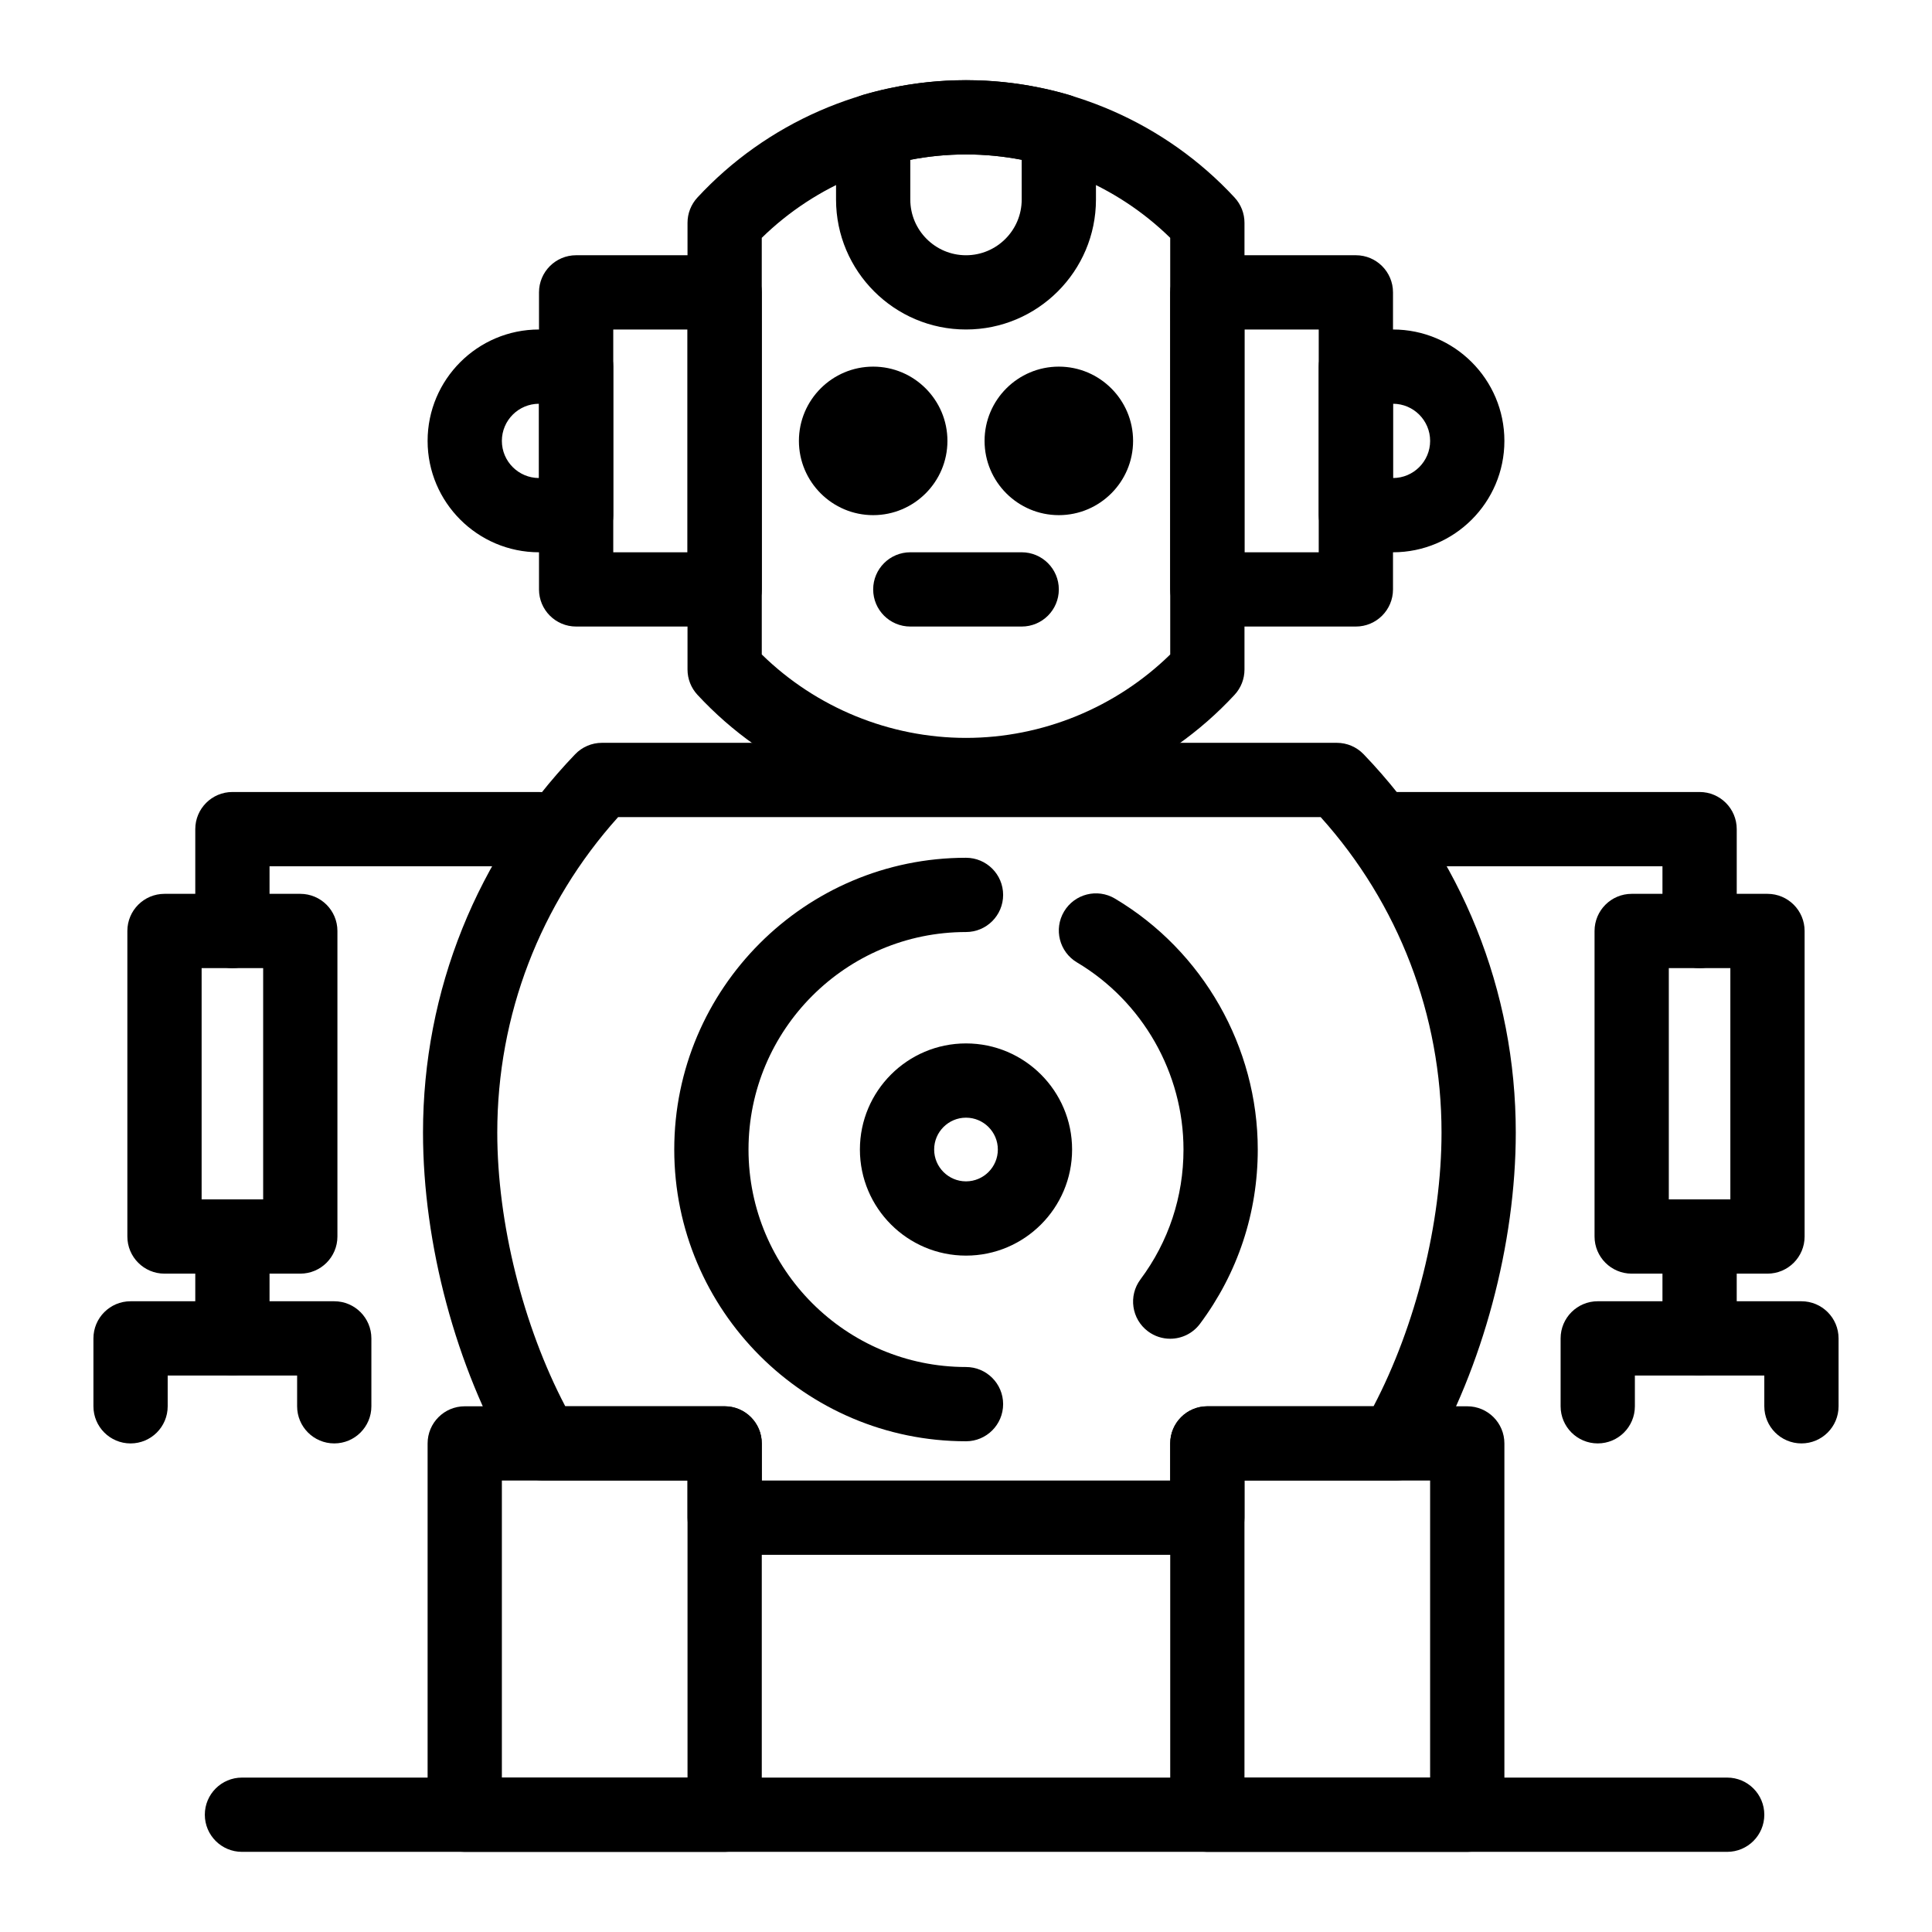 <?xml version="1.0" encoding="UTF-8"?>
<!-- Uploaded to: SVG Repo, www.svgrepo.com, Generator: SVG Repo Mixer Tools -->
<svg fill="#000000" width="800px" height="800px" version="1.1" viewBox="144 144 512 512" xmlns="http://www.w3.org/2000/svg">
 <g>
  <path d="m223.58 481.53h-35.988c-5.434 0-9.84-4.406-9.84-9.84v-80.973c0-5.434 4.406-9.84 9.84-9.84h35.988c5.434 0 9.84 4.406 9.84 9.84v80.973c0 5.434-4.406 9.84-9.84 9.84zm-26.148-19.68h16.309v-61.293h-16.309z"/>
  <path d="m205.59 400.56c-5.434 0-9.84-4.406-9.84-9.84v-26.992c0-5.434 4.406-9.84 9.84-9.84h81.25c5.434 0 9.84 4.406 9.84 9.84 0 5.434-4.406 9.84-9.84 9.84h-71.41v17.152c0 5.434-4.406 9.84-9.84 9.84z"/>
  <path d="m205.59 508.52c-5.434 0-9.84-4.406-9.84-9.84v-26.992c0-5.434 4.406-9.84 9.84-9.84s9.84 4.406 9.84 9.84v26.992c0 5.434-4.406 9.84-9.84 9.84z"/>
  <path d="m232.58 526.52c-5.434 0-9.84-4.406-9.84-9.84v-8.156l-34.301 0.004v8.156c0 5.434-4.406 9.84-9.84 9.84s-9.84-4.406-9.84-9.84v-17.996c0-5.434 4.406-9.84 9.84-9.84h53.98c5.434 0 9.84 4.406 9.84 9.84v17.996c0 5.43-4.402 9.836-9.84 9.836z"/>
  <path d="m612.4 481.53h-35.988c-5.434 0-9.84-4.406-9.84-9.84v-80.973c0-5.434 4.406-9.84 9.84-9.84h35.988c5.434 0 9.84 4.406 9.84 9.84v80.973c0 5.434-4.406 9.84-9.84 9.84zm-26.148-19.68h16.309v-61.293h-16.309z"/>
  <path d="m594.41 400.56c-5.434 0-9.84-4.406-9.84-9.84v-17.152h-71.406c-5.434 0-9.84-4.406-9.84-9.84 0-5.434 4.406-9.84 9.84-9.84h81.25c5.434 0 9.84 4.406 9.84 9.84v26.992c-0.004 5.434-4.406 9.84-9.844 9.84z"/>
  <path d="m594.41 508.52c-5.434 0-9.84-4.406-9.84-9.84v-26.992c0-5.434 4.406-9.84 9.84-9.84s9.84 4.406 9.84 9.84v26.992c0 5.434-4.402 9.84-9.84 9.84z"/>
  <path d="m621.4 526.52c-5.434 0-9.84-4.406-9.84-9.84v-8.156h-34.301v8.156c0 5.434-4.406 9.84-9.84 9.84-5.434 0-9.84-4.406-9.84-9.84v-17.996c0-5.434 4.406-9.84 9.84-9.84l53.98 0.004c5.434 0 9.84 4.406 9.84 9.84v17.996c0 5.43-4.406 9.836-9.84 9.836z"/>
  <path d="m400 525.95c-42.633 0-77.316-34.684-77.316-77.316 0-42.633 34.684-77.316 77.316-77.316 5.434 0 9.84 4.406 9.84 9.84s-4.406 9.84-9.84 9.84c-31.781 0-57.637 25.855-57.637 57.637s25.855 57.637 57.637 57.637c5.434 0 9.84 4.406 9.84 9.84-0.004 5.434-4.406 9.84-9.84 9.84z"/>
  <path d="m454.11 498.78c-2.047 0-4.109-0.637-5.875-1.953-4.356-3.25-5.254-9.414-2.004-13.77 7.461-10 11.406-21.906 11.406-34.426 0-20.23-10.816-39.227-28.227-49.582-4.672-2.777-6.207-8.816-3.426-13.488 2.777-4.672 8.816-6.207 13.488-3.426 23.344 13.883 37.848 39.363 37.848 66.496 0 16.793-5.293 32.766-15.312 46.191-1.934 2.59-4.898 3.957-7.898 3.957z"/>
  <path d="m400 476.75c-15.504 0-28.117-12.613-28.117-28.117 0-15.504 12.613-28.117 28.117-28.117s28.117 12.613 28.117 28.117c0 15.504-12.613 28.117-28.117 28.117zm0-36.555c-4.652 0-8.438 3.785-8.438 8.438 0 4.652 3.785 8.438 8.438 8.438s8.438-3.785 8.438-8.438c0-4.652-3.785-8.438-8.438-8.438z"/>
  <path d="m463.96 556.04h-127.92c-5.434 0-9.84-4.406-9.84-9.84v-9.84h-38.199c-3.504 0-6.742-1.863-8.504-4.891-14.648-25.156-23.395-57.805-23.395-87.336 0-37.551 14.32-73.152 40.32-100.25 1.855-1.934 4.418-3.027 7.098-3.027h194.76c2.68 0 5.242 1.094 7.098 3.027 26 27.09 40.32 62.691 40.32 100.25 0 29.531-8.742 62.18-23.383 87.336-1.762 3.027-5 4.891-8.504 4.891h-40.012v9.84c0 5.438-4.406 9.84-9.84 9.84zm-118.08-19.68h108.24v-9.84c0-5.434 4.406-9.84 9.84-9.84h44.047c11.184-21.34 18.012-48.602 18.012-72.543 0-31.066-11.34-60.59-32.023-83.59l-186.19-0.004c-20.684 23.004-32.023 52.523-32.023 83.59 0 23.941 6.828 51.203 18.02 72.543l42.234 0.004c5.434 0 9.84 4.406 9.84 9.84z"/>
  <path d="m336.04 634.76h-68.879c-5.434 0-9.84-4.406-9.84-9.84v-98.398c0-5.434 4.406-9.84 9.84-9.84h68.879c5.434 0 9.84 4.406 9.84 9.84v98.398c0 5.434-4.406 9.84-9.84 9.84zm-59.039-19.68h49.199v-78.719h-49.199z"/>
  <path d="m532.84 634.76h-68.879c-5.434 0-9.84-4.406-9.84-9.84v-98.398c0-5.434 4.406-9.84 9.84-9.84h68.879c5.434 0 9.84 4.406 9.84 9.84v98.398c0 5.434-4.406 9.84-9.84 9.84zm-59.043-19.68h49.199v-78.719h-49.199z"/>
  <path d="m601.72 634.76h-393.6c-5.434 0-9.84-4.406-9.84-9.84 0-5.434 4.406-9.84 9.84-9.84h393.6c5.434 0 9.84 4.406 9.84 9.84 0 5.434-4.406 9.84-9.84 9.84z"/>
  <path d="m503.32 310.04h-39.359c-5.434 0-9.84-4.406-9.84-9.84v-78.719c0-5.434 4.406-9.84 9.84-9.84h39.359c5.434 0 9.84 4.406 9.84 9.84v78.719c0 5.434-4.406 9.84-9.84 9.84zm-29.523-19.68h19.68v-59.039h-19.68z"/>
  <path d="m513.16 290.36h-9.84c-5.434 0-9.84-4.406-9.84-9.84v-39.359c0-5.434 4.406-9.84 9.84-9.84h9.84c16.277 0 29.52 13.242 29.52 29.52 0 16.277-13.242 29.52-29.52 29.52zm0-39.359v19.68c5.426 0 9.84-4.414 9.84-9.84 0-5.426-4.414-9.84-9.84-9.84z"/>
  <path d="m336.04 310.04h-39.359c-5.434 0-9.84-4.406-9.84-9.84v-78.719c0-5.434 4.406-9.84 9.84-9.84h39.359c5.434 0 9.84 4.406 9.84 9.84v78.719c0 5.434-4.406 9.84-9.84 9.84zm-29.52-19.68h19.68v-59.039h-19.68z"/>
  <path d="m296.68 290.36h-9.84c-16.277 0-29.52-13.242-29.52-29.52 0-16.277 13.242-29.52 29.52-29.52h9.84c5.434 0 9.84 4.406 9.84 9.84v39.359c0 5.434-4.406 9.84-9.84 9.84zm-9.84-39.359c-5.426 0-9.84 4.414-9.84 9.84 0 5.426 4.414 9.84 9.84 9.84z"/>
  <path d="m424.6 280.52c-10.852 0-19.68-8.828-19.68-19.68 0-10.852 8.828-19.68 19.68-19.68 10.852 0 19.68 8.828 19.68 19.68 0 10.852-8.828 19.68-19.68 19.68z"/>
  <path d="m375.4 280.52c-10.852 0-19.68-8.828-19.68-19.68 0-10.852 8.828-19.68 19.68-19.68 10.852 0 19.68 8.828 19.68 19.68 0 10.852-8.828 19.68-19.68 19.68z"/>
  <path d="m414.76 310.04h-29.52c-5.434 0-9.84-4.406-9.84-9.84 0-5.434 4.406-9.84 9.84-9.84h29.52c5.434 0 9.84 4.406 9.84 9.84 0 5.434-4.406 9.84-9.84 9.84z"/>
  <path d="m400 231.32c-18.992 0-34.441-15.449-34.441-34.441v-18.27c0-4.367 2.879-8.211 7.066-9.441 17.73-5.211 37.02-5.211 54.75 0 4.188 1.23 7.066 5.074 7.066 9.441v18.27c-0.004 18.992-15.453 34.441-34.441 34.441zm-14.762-44.984v10.547c0 8.141 6.621 14.762 14.762 14.762s14.762-6.621 14.762-14.762l-0.004-10.547c-9.688-1.875-19.828-1.875-29.52 0z"/>
  <path d="m400 359.23c-26.926 0-52.871-11.34-71.18-31.113-1.684-1.82-2.621-4.207-2.621-6.688v-118.39c0-2.481 0.938-4.867 2.621-6.688 18.309-19.773 44.25-31.113 71.18-31.113 26.926 0 52.871 11.34 71.18 31.113 1.684 1.82 2.621 4.207 2.621 6.688v118.4c0 2.481-0.938 4.867-2.621 6.688-18.312 19.773-44.254 31.109-71.18 31.109zm-54.121-41.789c14.398 14.098 33.91 22.109 54.121 22.109 20.207 0 39.723-8.016 54.121-22.109l-0.004-110.41c-14.395-14.098-33.91-22.109-54.121-22.109-20.207 0-39.723 8.016-54.121 22.109z"/>
 </g>
</svg>